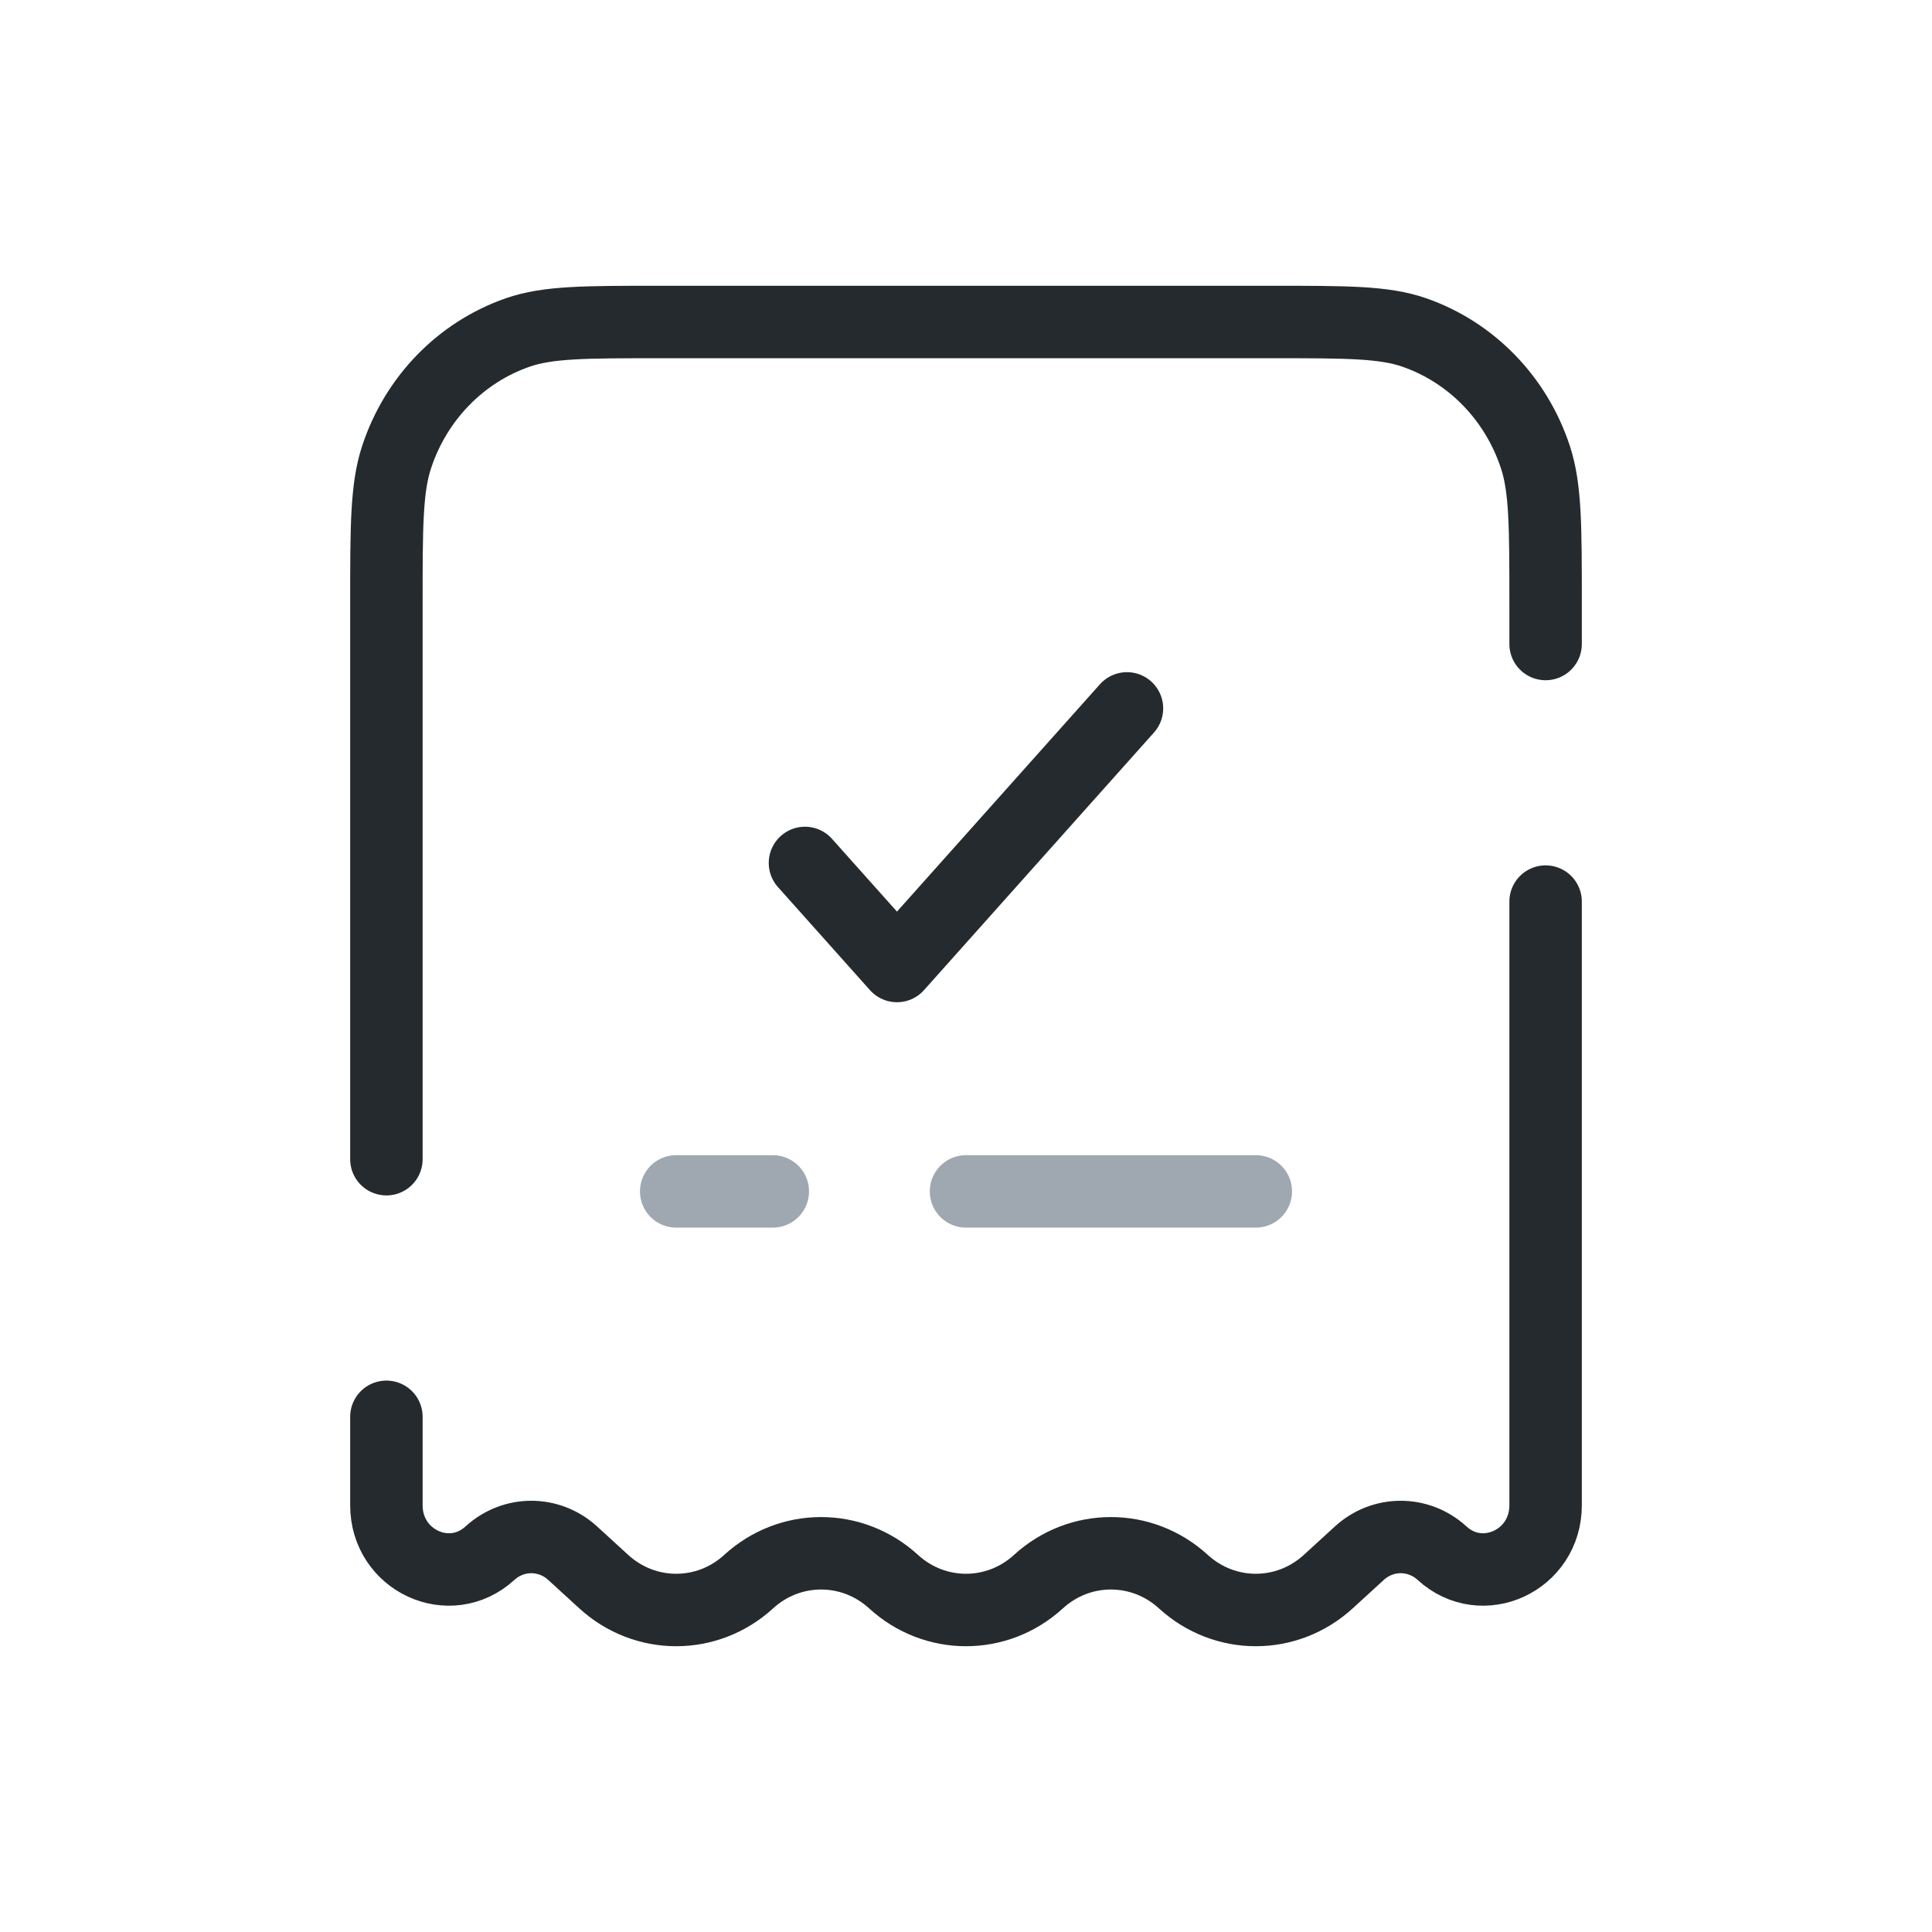 <svg width="80" height="80" viewBox="0 0 80 80" fill="none" xmlns="http://www.w3.org/2000/svg">
<path d="M64 26.667V24.987C64 21.805 64 20.215 63.579 18.932C62.78 16.499 60.925 14.589 58.562 13.767C57.315 13.333 55.77 13.333 52.68 13.333H27.32C24.23 13.333 22.685 13.333 21.438 13.767C19.075 14.589 17.22 16.499 16.421 18.932C16 20.215 16 21.805 16 24.987V48M64 37.333V62.331C64 64.62 61.373 65.834 59.712 64.314C58.736 63.42 57.264 63.42 56.288 64.314L55 65.492C53.289 67.058 50.711 67.058 49 65.492C47.289 63.927 44.711 63.927 43 65.492C41.289 67.058 38.711 67.058 37 65.492C35.289 63.927 32.711 63.927 31 65.492C29.289 67.058 26.711 67.058 25 65.492L23.712 64.314C22.735 63.42 21.265 63.42 20.288 64.314C18.627 65.834 16 64.62 16 62.331V58.667" stroke="#252A2E" stroke-width="3" stroke-linecap="round"/>
<path d="M33.332 35.733L37.142 40L46.665 29.333" stroke="#252A2E" stroke-width="3" stroke-linecap="round" stroke-linejoin="round"/>
<path d="M28 49.333H32M52 49.333H40" stroke="#9FA8B1" stroke-width="3" stroke-linecap="round"/>
</svg>
